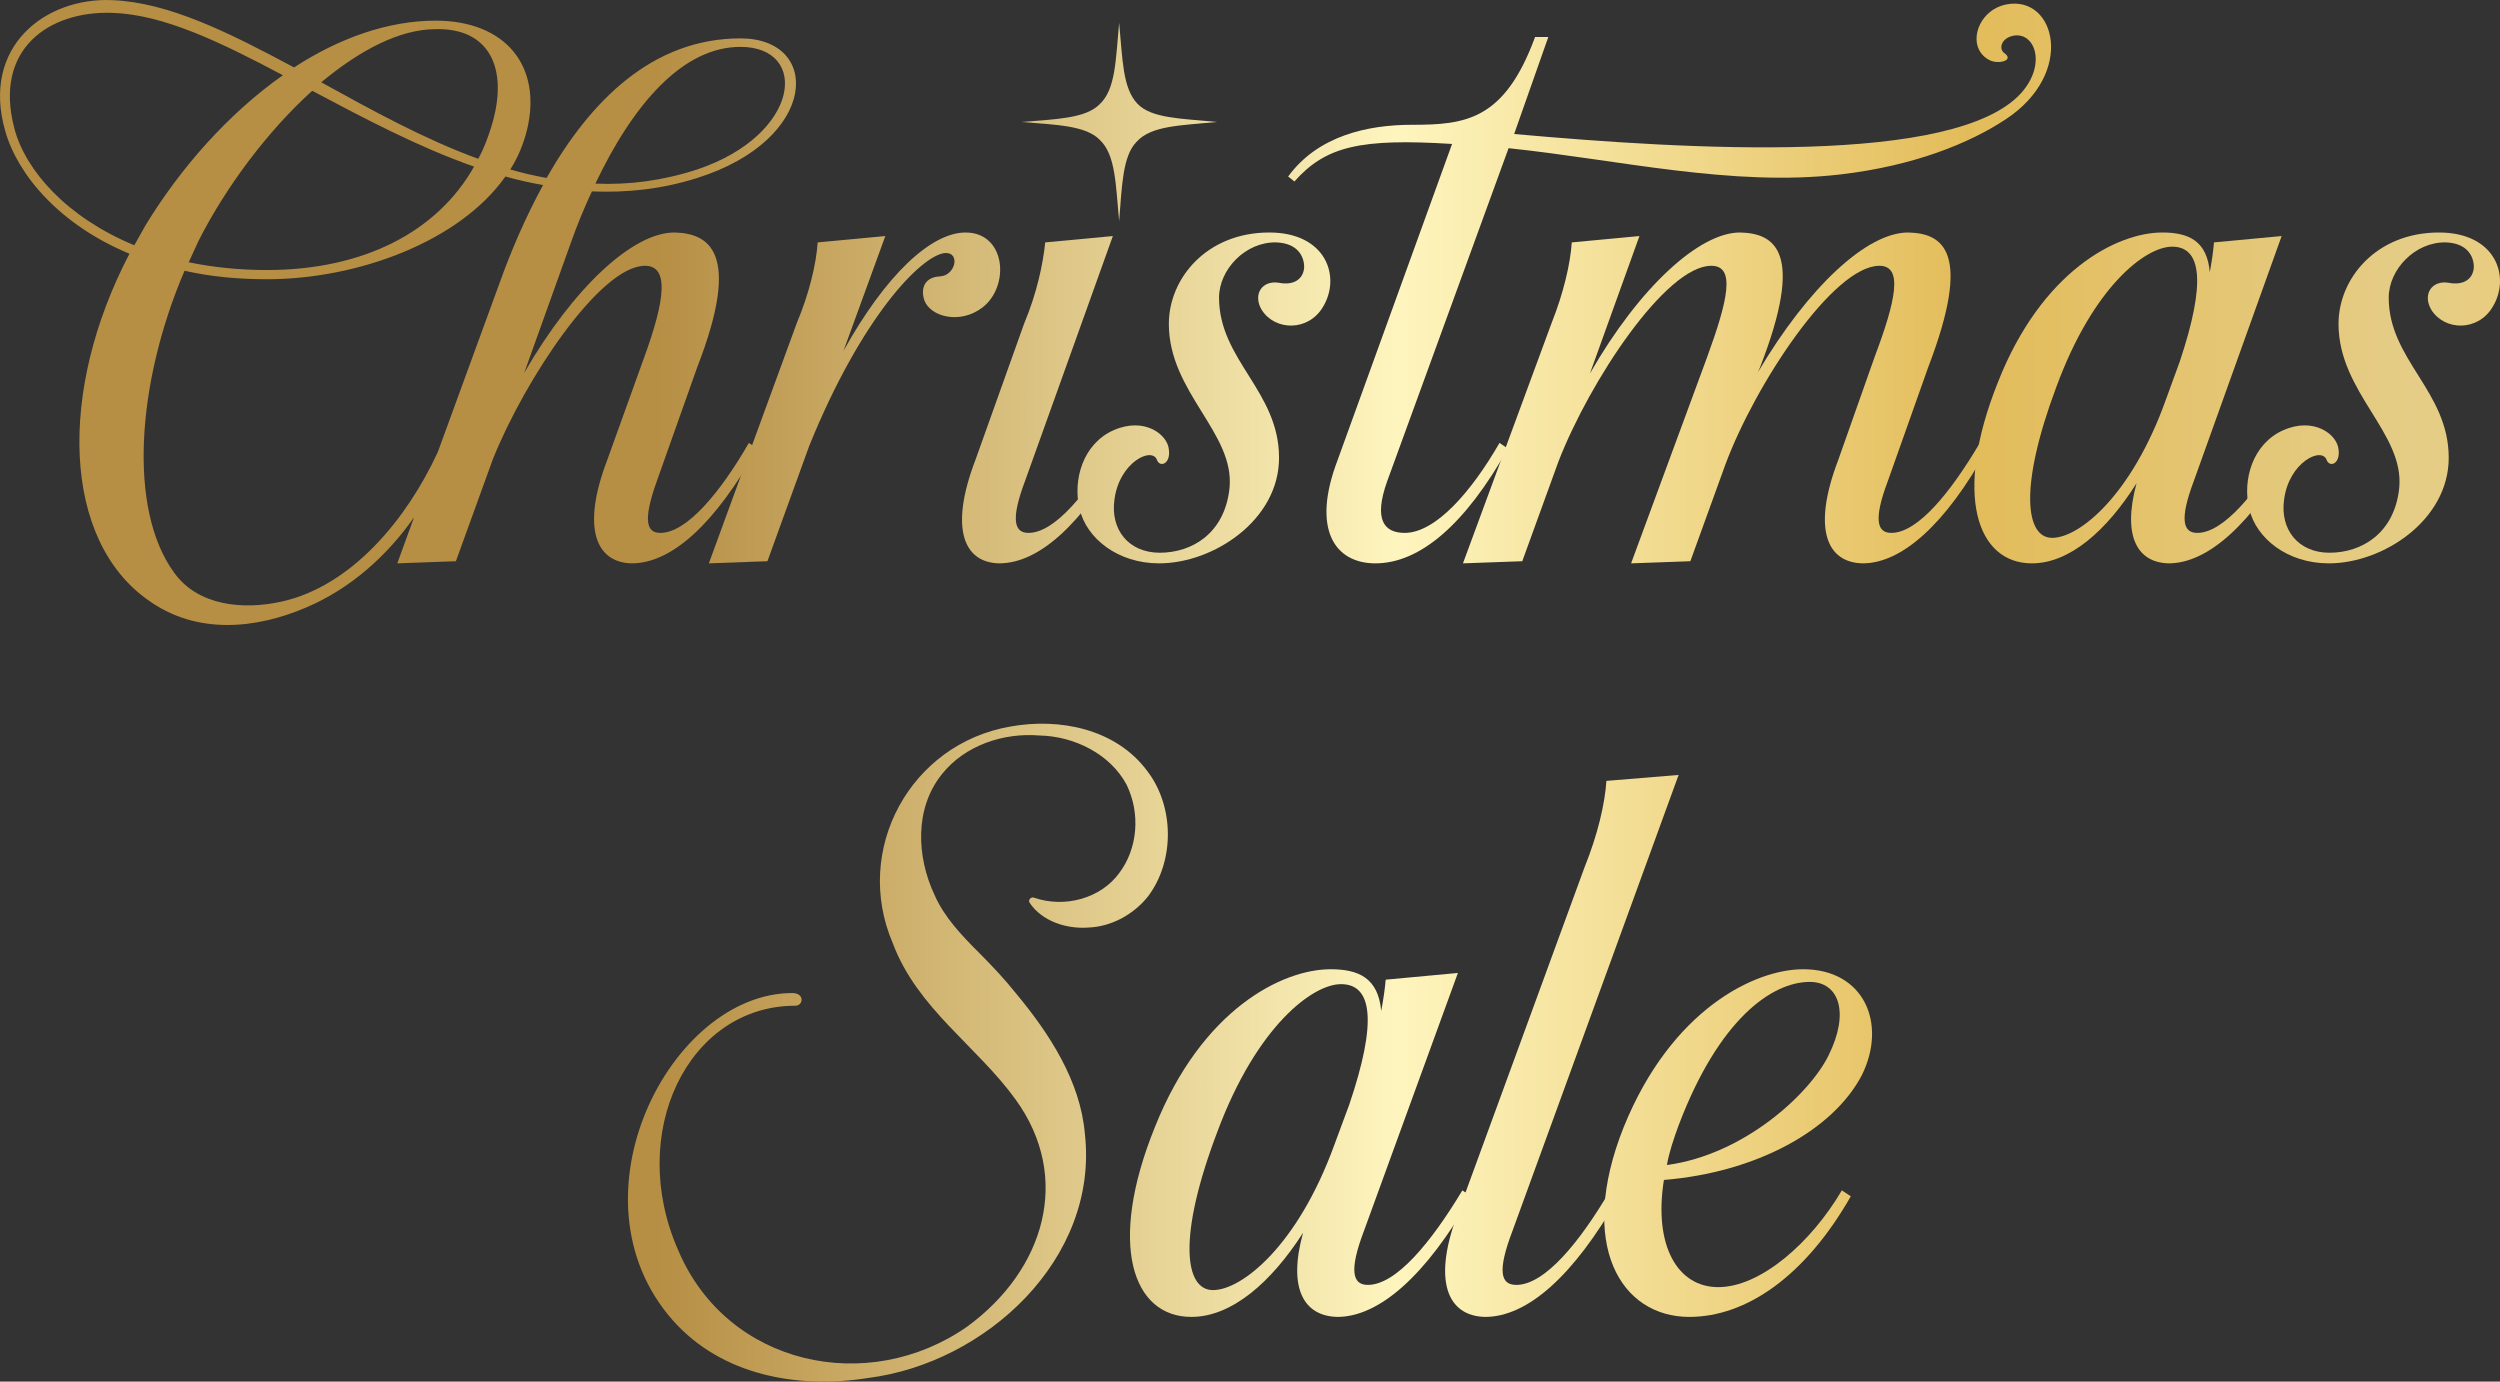 <svg width="76" height="42" viewBox="0 0 76 42" fill="none" xmlns="http://www.w3.org/2000/svg">
<rect x="0" y="0" width="76" height="42" fill="#333333" stroke="none"/>
<path d="M9.321 18.462C7.773 19.129 5.97 19.301 4.507 18.246C1.899 16.415 1.75 11.892 3.935 7.714C1.814 6.831 0.542 5.323 0.16 3.988C-0.582 1.404 1.39 -0.083 3.404 0.004C5.122 0.068 6.967 0.994 8.939 2.05C10.296 1.167 11.781 0.628 13.244 0.628C15.365 0.628 16.489 2.007 16.022 3.945C15.916 4.376 15.746 4.785 15.513 5.151C15.874 5.259 16.256 5.345 16.616 5.41C17.952 3.062 19.839 1.167 22.511 1.167C24.992 1.167 24.887 4.247 21.197 5.41C20.115 5.754 19.055 5.862 17.994 5.819C17.761 6.314 17.549 6.831 17.358 7.369L15.937 11.332C17.443 8.726 19.246 7.068 20.497 7.068C21.557 7.089 22.554 7.671 21.197 11.16L19.967 14.628C19.543 15.812 19.648 16.2 20.073 16.2C20.878 16.2 21.896 14.972 22.766 13.465L23.02 13.637C21.727 15.941 20.412 17.126 19.203 17.126C18.143 17.105 17.655 16.092 18.461 13.982L19.585 10.859C20.221 9.114 20.348 8.08 19.606 8.08C18.249 8.08 15.959 11.526 14.983 13.96L13.859 17.061L12.078 17.126L12.587 15.726C11.76 16.911 10.636 17.901 9.321 18.462ZM0.436 3.902C0.775 5.194 2.047 6.616 4.083 7.456L4.422 6.853C5.483 5.108 6.946 3.45 8.6 2.287C6.691 1.274 4.952 0.434 3.404 0.391C1.496 0.327 -0.201 1.49 0.436 3.902ZM5.292 17.406C6.013 18.418 7.391 18.548 8.558 18.289C10.699 17.815 12.375 15.769 13.308 13.745L15.174 8.64C15.534 7.628 15.98 6.594 16.51 5.625C16.128 5.56 15.746 5.474 15.365 5.366C13.965 7.348 10.869 8.489 8.112 8.489C7.2 8.489 6.373 8.403 5.61 8.231C4.147 11.655 3.892 15.489 5.292 17.406ZM5.737 7.973C6.458 8.123 7.264 8.209 8.112 8.209C11.081 8.209 13.308 7.025 14.411 5.065C12.693 4.462 11.039 3.579 9.491 2.76C8.133 3.988 6.861 5.69 6.034 7.326L5.737 7.973ZM9.766 2.502C11.293 3.342 12.884 4.225 14.538 4.828C14.707 4.526 14.835 4.182 14.941 3.837C15.492 2.028 14.835 0.844 13.244 0.887C12.141 0.887 10.933 1.533 9.766 2.502ZM18.1 5.582C19.118 5.625 20.136 5.496 21.197 5.151C24.335 4.096 24.611 1.425 22.511 1.425C20.751 1.425 19.246 3.17 18.1 5.582Z" fill="url(#paint0_linear_2099_8432)"/>
<path d="M24.221 9.825C24.602 8.92 24.815 8.016 24.857 7.369L26.914 7.176L25.642 10.665C26.935 8.339 28.314 7.068 29.353 7.068C30.583 7.068 30.71 8.705 29.862 9.351C29.183 9.868 28.292 9.631 28.102 9.136C27.974 8.748 28.123 8.425 28.568 8.403C29.056 8.382 29.204 7.649 28.717 7.693C27.995 7.779 26.193 9.631 24.602 13.551L23.33 17.061L21.549 17.126L24.221 9.825Z" fill="url(#paint1_linear_2099_8432)"/>
<path d="M30.374 17.126C29.314 17.105 28.847 16.092 29.653 13.982L31.138 9.825C31.519 8.92 31.71 8.016 31.774 7.369L33.831 7.176L31.159 14.628C30.714 15.812 30.841 16.2 31.265 16.2C32.071 16.2 33.068 14.972 33.937 13.465L34.191 13.637C32.898 15.941 31.583 17.126 30.374 17.126ZM31.053 3.708C32.113 3.622 33.004 3.6 33.428 3.17C33.916 2.717 33.916 1.834 34.022 0.693C34.128 1.813 34.128 2.674 34.573 3.148C34.997 3.6 35.888 3.6 36.991 3.708C35.888 3.816 34.997 3.816 34.552 4.311C34.128 4.742 34.107 5.646 34.022 6.723C33.916 5.603 33.916 4.699 33.428 4.247C33.004 3.816 32.113 3.794 31.053 3.708Z" fill="url(#paint2_linear_2099_8432)"/>
<path d="M35.236 17.126C33.984 17.126 33.03 16.372 32.818 15.468C32.606 14.585 32.924 13.486 33.857 13.077C34.79 12.668 35.49 13.206 35.533 13.659C35.596 14.111 35.257 14.219 35.172 13.982C35.024 13.572 34.027 14.046 33.879 15.188C33.751 16.092 34.303 16.803 35.257 16.803C36.232 16.803 37.229 16.221 37.377 14.843C37.547 13.163 35.533 11.935 35.533 9.846C35.533 8.468 36.678 7.068 38.586 7.068C40.325 7.068 40.771 8.425 40.219 9.329C39.774 10.083 38.756 10.062 38.353 9.416C38.077 8.942 38.374 8.511 38.883 8.597C39.328 8.683 39.625 8.489 39.647 8.123C39.647 7.779 39.435 7.391 38.798 7.369C37.865 7.348 37.059 8.188 37.059 9.049C37.059 10.945 38.883 11.892 38.883 13.917C38.883 15.812 36.89 17.126 35.236 17.126Z" fill="url(#paint3_linear_2099_8432)"/>
<path d="M41.81 17.126C40.58 17.126 39.859 16.092 40.665 13.982L44.143 4.376C41.365 4.203 40.305 4.44 39.35 5.517L39.16 5.366C40.071 4.117 41.598 3.794 42.913 3.794C44.546 3.794 45.733 3.665 46.667 1.124H47.069L46.03 4.074C51.332 4.548 59.454 5.043 61.447 2.825C62.211 1.963 61.872 0.994 61.235 1.08C60.833 1.145 60.748 1.49 60.938 1.619C61.235 1.834 60.769 1.963 60.493 1.834C59.751 1.468 60.09 0.305 61.002 0.133C62.487 -0.147 63.102 2.222 60.981 3.622C59.878 4.354 58.182 5.043 55.955 5.302C52.668 5.69 49.169 4.85 45.861 4.505L42.171 14.628C41.747 15.812 42.086 16.2 42.701 16.2C43.634 16.2 44.716 14.972 45.585 13.465L45.84 13.637C44.546 15.941 43.167 17.126 41.81 17.126Z" fill="url(#paint4_linear_2099_8432)"/>
<path d="M47.167 9.825C47.528 8.92 47.74 8.016 47.782 7.369L49.839 7.176L48.334 11.354C49.839 8.726 51.663 7.068 52.893 7.068C53.974 7.089 54.865 7.671 53.508 11.16L53.444 11.311C54.971 8.726 56.753 7.068 58.004 7.068C59.085 7.089 59.955 7.671 58.619 11.16L57.389 14.628C56.943 15.812 57.071 16.2 57.495 16.2C58.301 16.2 59.297 14.972 60.188 13.465L60.421 13.637C59.149 15.941 57.813 17.126 56.625 17.126C55.544 17.105 55.077 16.092 55.883 13.982L56.986 10.859C57.643 9.114 57.855 8.08 57.134 8.08C55.735 8.08 53.359 11.677 52.448 14.132L51.387 17.061L49.585 17.126L51.896 10.859C52.532 9.114 52.766 8.08 52.023 8.08C50.645 8.08 48.334 11.569 47.379 14.025L46.277 17.061L44.474 17.126L47.167 9.825Z" fill="url(#paint5_linear_2099_8432)"/>
<path d="M61.77 17.126C60.095 17.126 59.374 15.037 60.731 11.634C62.067 8.231 64.358 7.068 65.736 7.068C66.542 7.068 67.093 7.326 67.178 8.274C67.242 7.929 67.284 7.628 67.305 7.369L69.362 7.176L66.69 14.628C66.245 15.812 66.372 16.2 66.796 16.2C67.602 16.2 68.599 14.972 69.49 13.465L69.744 13.637C68.45 15.941 67.114 17.126 65.927 17.126C64.994 17.105 64.506 16.329 64.951 14.692C64.039 16.135 62.916 17.126 61.77 17.126ZM62.385 16.351C63.212 16.351 64.803 15.059 65.842 12.151L66.266 10.988C67.072 8.576 66.924 7.499 66.033 7.499C65.227 7.499 63.636 8.705 62.513 11.763C61.367 14.822 61.58 16.351 62.385 16.351Z" fill="url(#paint6_linear_2099_8432)"/>
<path d="M70.794 17.126C69.543 17.126 68.588 16.372 68.376 15.468C68.164 14.585 68.482 13.486 69.415 13.077C70.348 12.668 71.048 13.206 71.091 13.659C71.154 14.111 70.815 14.219 70.73 13.982C70.582 13.572 69.585 14.046 69.436 15.188C69.309 16.092 69.861 16.803 70.815 16.803C71.79 16.803 72.787 16.221 72.936 14.843C73.105 13.163 71.091 11.935 71.091 9.846C71.091 8.468 72.236 7.068 74.144 7.068C75.883 7.068 76.329 8.425 75.777 9.329C75.332 10.083 74.314 10.062 73.911 9.416C73.635 8.942 73.932 8.511 74.441 8.597C74.886 8.683 75.183 8.489 75.205 8.123C75.205 7.779 74.993 7.391 74.356 7.369C73.423 7.348 72.617 8.188 72.617 9.049C72.617 10.945 74.441 11.892 74.441 13.917C74.441 15.812 72.448 17.126 70.794 17.126Z" fill="url(#paint7_linear_2099_8432)"/>
<path d="M26.394 41.89C24.266 42.229 21.935 41.822 20.442 40.125C17.183 36.413 20.374 30.189 24.085 30.189C24.47 30.189 24.425 30.574 24.176 30.574C20.917 30.574 19.038 34.444 20.623 38.02C22.116 41.528 26.394 42.433 29.404 40.328C31.757 38.608 32.595 35.802 30.875 33.426C29.698 31.796 27.887 30.665 27.14 28.673C25.918 25.821 27.684 22.608 30.716 22.087C32.21 21.816 33.93 22.155 34.881 23.445C35.695 24.509 35.718 26.161 34.903 27.247C34.473 27.79 33.794 28.175 33.07 28.198C32.436 28.243 31.689 28.017 31.305 27.451C31.237 27.36 31.35 27.247 31.441 27.292C32.368 27.609 33.455 27.315 34.021 26.546C34.586 25.799 34.677 24.735 34.247 23.852C33.749 22.924 32.663 22.381 31.599 22.359C30.513 22.268 29.336 22.653 28.634 23.535C27.797 24.577 27.865 26.048 28.408 27.202C28.702 27.881 29.245 28.447 29.766 28.967C30.151 29.352 30.535 29.759 30.897 30.212C31.893 31.411 32.844 32.86 32.98 34.467C33.41 38.269 29.97 41.437 26.394 41.89Z" fill="url(#paint8_linear_2099_8432)"/>
<path d="M36.218 40.034C34.43 40.034 33.66 37.839 35.109 34.263C36.535 30.687 38.979 29.465 40.45 29.465C41.31 29.465 41.898 29.737 41.989 30.733C42.057 30.37 42.102 30.053 42.125 29.782L44.32 29.578L41.468 37.409C40.993 38.654 41.129 39.061 41.582 39.061C42.442 39.061 43.505 37.771 44.456 36.187L44.727 36.368C43.347 38.789 41.921 40.034 40.654 40.034C39.658 40.011 39.137 39.197 39.613 37.477C38.639 38.993 37.44 40.034 36.218 40.034ZM36.874 39.219C37.757 39.219 39.454 37.861 40.563 34.806L41.016 33.584C41.876 31.049 41.717 29.918 40.767 29.918C39.907 29.918 38.209 31.185 37.01 34.399C35.788 37.612 36.014 39.219 36.874 39.219Z" fill="url(#paint9_linear_2099_8432)"/>
<path d="M45.146 40.034C44.014 40.011 43.494 38.948 44.377 36.73L48.179 26.342C48.563 25.391 48.79 24.441 48.835 23.739L51.03 23.558L45.983 37.409C45.508 38.654 45.621 39.061 46.097 39.061C46.957 39.061 48.02 37.771 48.948 36.187L49.22 36.368C47.839 38.789 46.436 40.034 45.146 40.034Z" fill="url(#paint10_linear_2099_8432)"/>
<path d="M51.353 40.034C49.271 40.034 47.935 37.839 49.361 34.263C50.81 30.687 53.344 29.465 54.815 29.465C56.671 29.465 57.373 31.117 56.603 32.679C55.721 34.376 53.367 35.644 50.583 35.87C50.266 37.861 50.991 39.129 52.235 39.129C53.525 39.129 55.064 37.771 55.992 36.187L56.264 36.368C54.883 38.789 53.095 40.034 51.353 40.034ZM50.674 35.417C53.028 35.1 55.019 33.245 55.585 32.09C56.241 30.778 55.902 29.85 55.019 29.85C53.865 29.85 52.258 30.981 51.036 34.195C50.877 34.625 50.742 35.032 50.674 35.417Z" fill="url(#paint11_linear_2099_8432)"/>
<defs>
<linearGradient id="paint0_linear_2099_8432" x1="19.934" y1="23.155" x2="95.837" y2="23.155" gradientUnits="userSpaceOnUse">
<stop stop-color="#B68E44"/>
<stop offset="0.297" stop-color="#FEF5BE"/>
<stop offset="0.526" stop-color="#E3BC5A"/>
<stop offset="0.704" stop-color="#E5CD87"/>
<stop offset="0.875" stop-color="#F5C95E"/>
<stop offset="1" stop-color="#E4B855"/>
</linearGradient>
<linearGradient id="paint1_linear_2099_8432" x1="19.934" y1="23.155" x2="95.837" y2="23.155" gradientUnits="userSpaceOnUse">
<stop stop-color="#B68E44"/>
<stop offset="0.297" stop-color="#FEF5BE"/>
<stop offset="0.526" stop-color="#E3BC5A"/>
<stop offset="0.704" stop-color="#E5CD87"/>
<stop offset="0.875" stop-color="#F5C95E"/>
<stop offset="1" stop-color="#E4B855"/>
</linearGradient>
<linearGradient id="paint2_linear_2099_8432" x1="19.934" y1="23.155" x2="95.837" y2="23.155" gradientUnits="userSpaceOnUse">
<stop stop-color="#B68E44"/>
<stop offset="0.297" stop-color="#FEF5BE"/>
<stop offset="0.526" stop-color="#E3BC5A"/>
<stop offset="0.704" stop-color="#E5CD87"/>
<stop offset="0.875" stop-color="#F5C95E"/>
<stop offset="1" stop-color="#E4B855"/>
</linearGradient>
<linearGradient id="paint3_linear_2099_8432" x1="19.934" y1="23.155" x2="95.837" y2="23.155" gradientUnits="userSpaceOnUse">
<stop stop-color="#B68E44"/>
<stop offset="0.297" stop-color="#FEF5BE"/>
<stop offset="0.526" stop-color="#E3BC5A"/>
<stop offset="0.704" stop-color="#E5CD87"/>
<stop offset="0.875" stop-color="#F5C95E"/>
<stop offset="1" stop-color="#E4B855"/>
</linearGradient>
<linearGradient id="paint4_linear_2099_8432" x1="19.934" y1="23.155" x2="95.837" y2="23.155" gradientUnits="userSpaceOnUse">
<stop stop-color="#B68E44"/>
<stop offset="0.297" stop-color="#FEF5BE"/>
<stop offset="0.526" stop-color="#E3BC5A"/>
<stop offset="0.704" stop-color="#E5CD87"/>
<stop offset="0.875" stop-color="#F5C95E"/>
<stop offset="1" stop-color="#E4B855"/>
</linearGradient>
<linearGradient id="paint5_linear_2099_8432" x1="19.934" y1="23.155" x2="95.837" y2="23.155" gradientUnits="userSpaceOnUse">
<stop stop-color="#B68E44"/>
<stop offset="0.297" stop-color="#FEF5BE"/>
<stop offset="0.526" stop-color="#E3BC5A"/>
<stop offset="0.704" stop-color="#E5CD87"/>
<stop offset="0.875" stop-color="#F5C95E"/>
<stop offset="1" stop-color="#E4B855"/>
</linearGradient>
<linearGradient id="paint6_linear_2099_8432" x1="19.934" y1="23.155" x2="95.837" y2="23.155" gradientUnits="userSpaceOnUse">
<stop stop-color="#B68E44"/>
<stop offset="0.297" stop-color="#FEF5BE"/>
<stop offset="0.526" stop-color="#E3BC5A"/>
<stop offset="0.704" stop-color="#E5CD87"/>
<stop offset="0.875" stop-color="#F5C95E"/>
<stop offset="1" stop-color="#E4B855"/>
</linearGradient>
<linearGradient id="paint7_linear_2099_8432" x1="19.934" y1="23.155" x2="95.837" y2="23.155" gradientUnits="userSpaceOnUse">
<stop stop-color="#B68E44"/>
<stop offset="0.297" stop-color="#FEF5BE"/>
<stop offset="0.526" stop-color="#E3BC5A"/>
<stop offset="0.704" stop-color="#E5CD87"/>
<stop offset="0.875" stop-color="#F5C95E"/>
<stop offset="1" stop-color="#E4B855"/>
</linearGradient>
<linearGradient id="paint8_linear_2099_8432" x1="19.934" y1="23.155" x2="95.837" y2="23.155" gradientUnits="userSpaceOnUse">
<stop stop-color="#B68E44"/>
<stop offset="0.297" stop-color="#FEF5BE"/>
<stop offset="0.526" stop-color="#E3BC5A"/>
<stop offset="0.704" stop-color="#E5CD87"/>
<stop offset="0.875" stop-color="#F5C95E"/>
<stop offset="1" stop-color="#E4B855"/>
</linearGradient>
<linearGradient id="paint9_linear_2099_8432" x1="19.934" y1="23.155" x2="95.837" y2="23.155" gradientUnits="userSpaceOnUse">
<stop stop-color="#B68E44"/>
<stop offset="0.297" stop-color="#FEF5BE"/>
<stop offset="0.526" stop-color="#E3BC5A"/>
<stop offset="0.704" stop-color="#E5CD87"/>
<stop offset="0.875" stop-color="#F5C95E"/>
<stop offset="1" stop-color="#E4B855"/>
</linearGradient>
<linearGradient id="paint10_linear_2099_8432" x1="19.934" y1="23.155" x2="95.837" y2="23.155" gradientUnits="userSpaceOnUse">
<stop stop-color="#B68E44"/>
<stop offset="0.297" stop-color="#FEF5BE"/>
<stop offset="0.526" stop-color="#E3BC5A"/>
<stop offset="0.704" stop-color="#E5CD87"/>
<stop offset="0.875" stop-color="#F5C95E"/>
<stop offset="1" stop-color="#E4B855"/>
</linearGradient>
<linearGradient id="paint11_linear_2099_8432" x1="19.934" y1="23.155" x2="95.837" y2="23.155" gradientUnits="userSpaceOnUse">
<stop stop-color="#B68E44"/>
<stop offset="0.297" stop-color="#FEF5BE"/>
<stop offset="0.526" stop-color="#E3BC5A"/>
<stop offset="0.704" stop-color="#E5CD87"/>
<stop offset="0.875" stop-color="#F5C95E"/>
<stop offset="1" stop-color="#E4B855"/>
</linearGradient>
</defs>
</svg>
